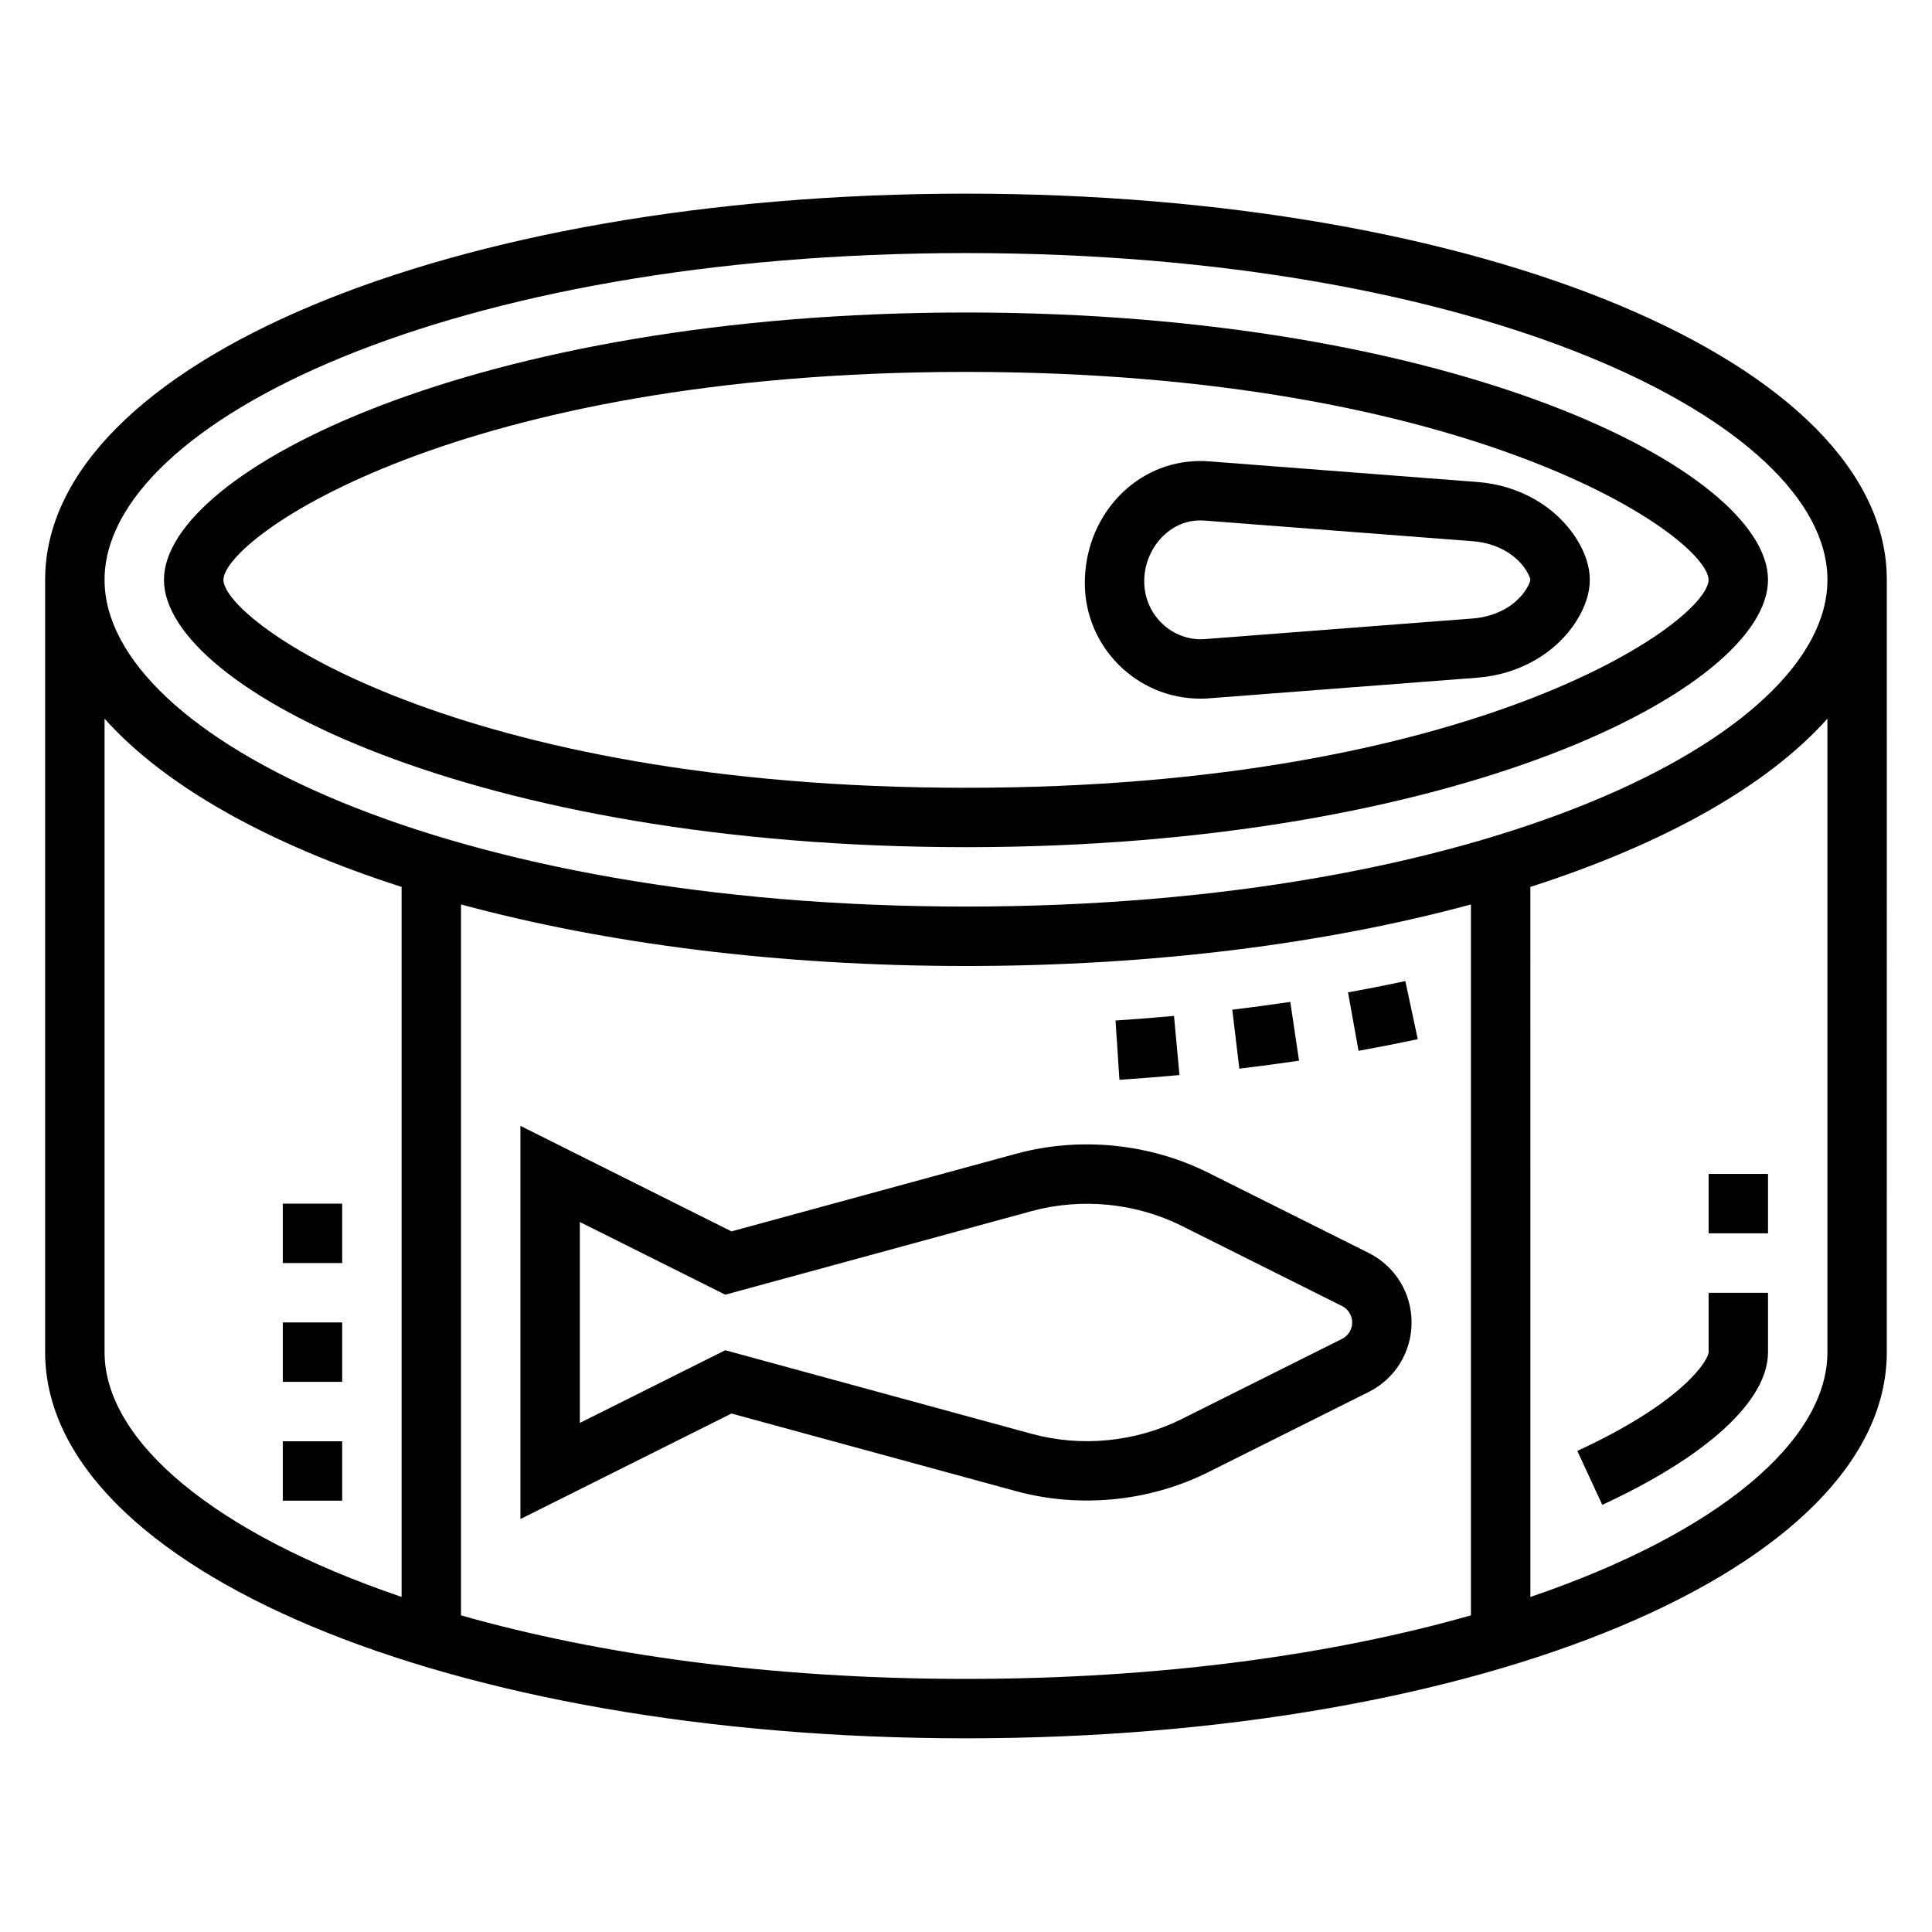 <?xml version="1.0" encoding="UTF-8"?>
<!-- Uploaded to: SVG Repo, www.svgrepo.com, Generator: SVG Repo Mixer Tools -->
<svg fill="#000000" width="800px" height="800px" version="1.1" viewBox="144 144 512 512" xmlns="http://www.w3.org/2000/svg">
 <g>
  <path d="m506.69 476.03-42.461-21.23c-15.594-7.801-34.086-9.637-50.934-5.047l-75.445 20.578-55.93-27.961v104.2l55.93-27.969 75.445 20.578c16.848 4.582 35.328 2.754 50.934-5.047l42.461-21.23c7.023-3.508 11.391-10.574 11.391-18.434 0-7.856-4.367-14.922-11.391-18.434zm-7.043 22.789-42.461 21.23c-12.172 6.094-26.598 7.527-39.754 3.938l-81.238-22.16-38.527 19.262v-53.246l38.535 19.262 81.238-22.16c13.145-3.574 27.574-2.156 39.754 3.938l42.461 21.23c1.652 0.836 2.684 2.496 2.684 4.352 0 1.859-1.031 3.519-2.691 4.356z"/>
  <path d="m456.57 428.9-1.449-15.672c-5.133 0.473-10.305 0.883-15.492 1.219l1.031 15.711c5.332-0.355 10.637-0.77 15.91-1.258z"/>
  <path d="m488.26 425.09-2.32-15.578c-5.086 0.762-10.219 1.449-15.375 2.07l1.875 15.625c5.312-0.637 10.594-1.344 15.82-2.117z"/>
  <path d="m519.72 419.39-3.289-15.398c-5 1.07-10.059 2.07-15.191 2.992l2.785 15.5c5.297-0.961 10.531-1.992 15.695-3.094z"/>
  <path d="m400 195.32c-136.84 0-244.04 44.949-244.04 102.34v204.67c0 57.387 107.19 102.34 244.03 102.34s244.03-44.949 244.03-102.34l0.004-204.67c0-57.391-107.19-102.34-244.03-102.34zm0 15.746c136.55 0 228.29 44.777 228.29 86.594 0 41.812-91.734 86.59-228.29 86.59-136.56 0-228.29-44.777-228.29-86.59 0-41.816 91.73-86.594 228.29-86.594zm-228.29 291.27v-167.88c15.98 17.895 43.391 33.242 78.719 44.586v188.16c-49.695-16.891-78.719-41.352-78.719-64.871zm94.465 69.754v-188.4c38.203 10.336 84.031 16.312 133.82 16.312 49.789 0 95.621-5.977 133.82-16.312v188.4c-36.402 10.344-81.855 16.836-133.82 16.836-51.973 0-97.426-6.492-133.82-16.836zm362.11-69.754c0 23.523-29.023 47.98-78.719 64.875l-0.004-188.17c35.328-11.344 62.738-26.695 78.719-44.586z"/>
  <path d="m596.8 502.34c-0.055 2.023-6.406 13.051-34.793 26.168l6.613 14.289c27.91-12.906 43.922-27.66 43.922-40.457v-15.742h-15.742z"/>
  <path d="m462.1 329.15c0.797 0 1.59-0.031 2.348-0.094l71.102-5.465c11.051-0.852 20.867-6.496 26.262-15.09 2.324-3.723 3.5-7.367 3.5-10.836 0-3.473-1.172-7.117-3.504-10.84-5.391-8.598-15.207-14.242-26.262-15.09l-71.117-5.473c-1.449-0.102-2.914-0.117-4.375-0.016-16.02 1.055-28.566 15.027-28.566 32.289 0 16.879 13.727 30.613 30.613 30.613zm-1.008-47.199c0.348-0.023 0.676-0.031 1.008-0.031 0.387 0 0.77 0.016 1.141 0.039l71.094 5.473c6.102 0.473 11.383 3.371 14.129 7.746 1.047 1.684 1.102 2.481 1.102 2.481 0 0.008-0.047 0.797-1.109 2.488-2.746 4.383-8.031 7.281-14.121 7.754l-71.125 5.473c-8.359 0.609-15.98-6.238-15.98-15.309 0-8.383 6.219-15.609 13.863-16.113z"/>
  <path d="m400 368.51c129.74 0 212.54-41.965 212.54-70.848 0-28.883-82.805-70.848-212.54-70.848-129.74-0.004-212.55 41.965-212.55 70.848 0 28.879 82.805 70.848 212.55 70.848zm0-125.95c134.78 0 196.51 43.801 196.8 55.105-0.293 11.305-62.023 55.105-196.8 55.105-134.78-0.004-196.51-43.805-196.8-55.105 0.289-11.305 62.023-55.105 196.8-55.105z"/>
  <path d="m596.8 455.1h15.742v15.742h-15.742z"/>
  <path d="m218.94 525.95h15.742v15.742h-15.742z"/>
  <path d="m218.94 494.46h15.742v15.742h-15.742z"/>
  <path d="m218.94 462.98h15.742v15.742h-15.742z"/>
 </g>
</svg>
